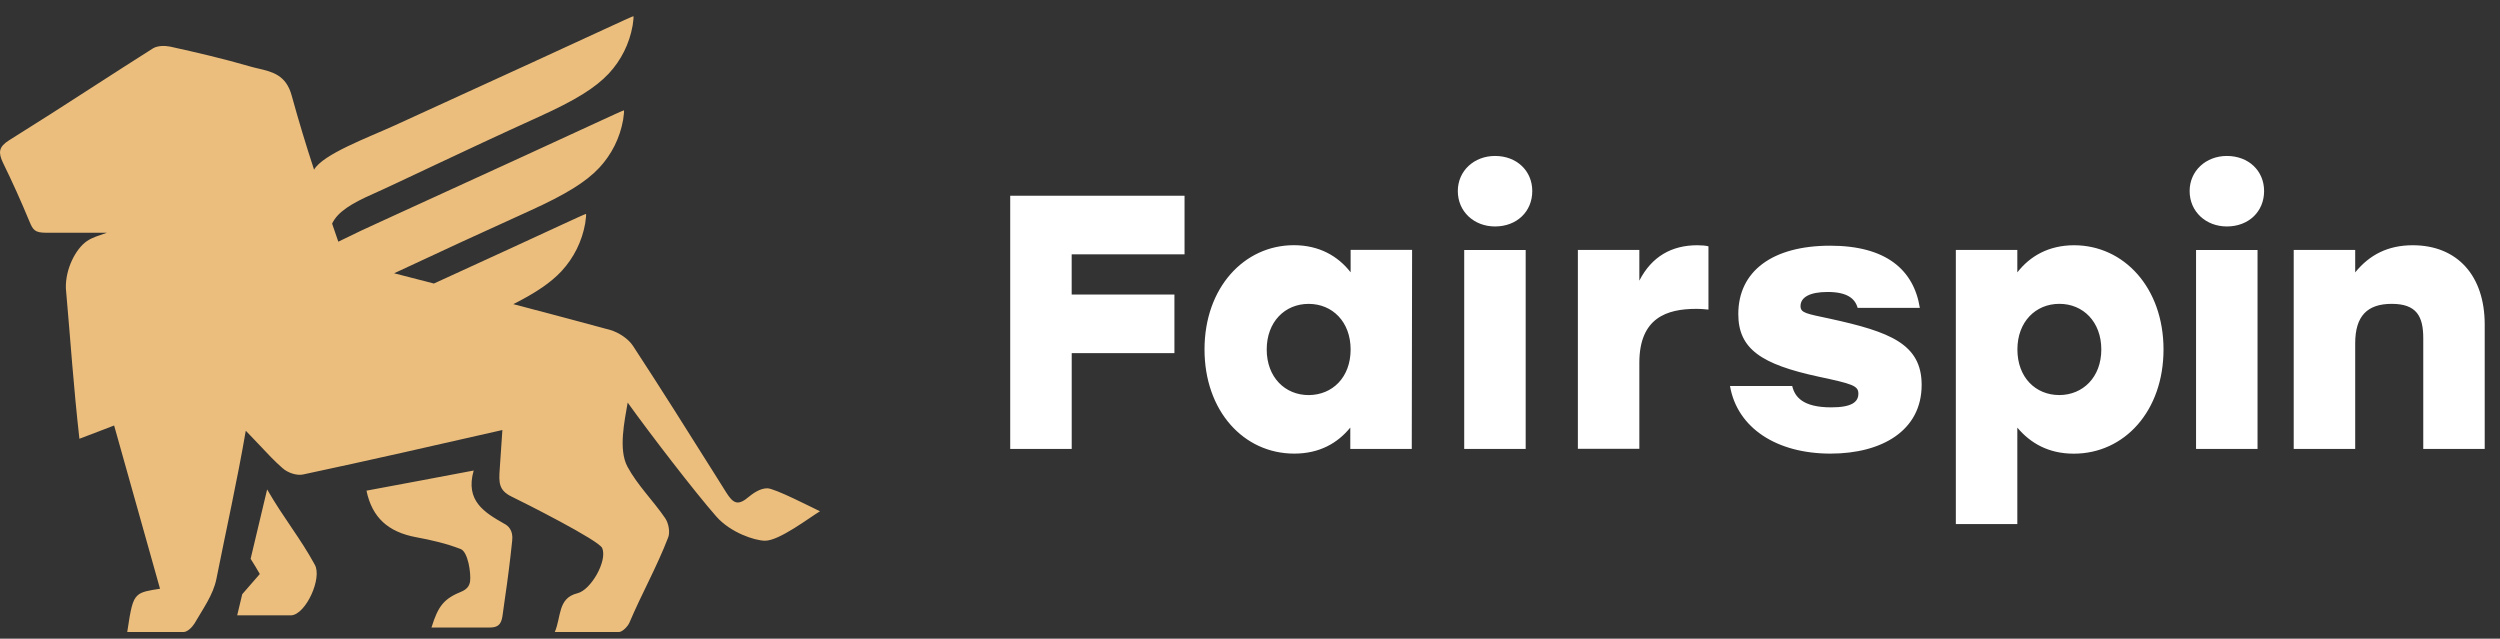 <svg width="1280" height="327" viewBox="0 0 1280 327" fill="none" xmlns="http://www.w3.org/2000/svg">
<rect x="0" y="0" width="1280" height="327" fill="#333333" stroke="none"/>
<path d="M548.695 130.216V150.787H601.304V180.792H548.715V229.851H517.23V100.221H606.483V130.225H548.705L548.695 130.216ZM722.993 127.976L722.824 229.842H691.35V218.912C684.871 226.859 675.613 232.249 662.654 232.249C636.737 232.249 616.713 210.41 616.713 178.889C616.713 147.21 637.074 125.538 662.446 125.538C675.405 125.538 685.039 131.088 691.519 139.421V127.927H722.993V127.976ZM691.519 178.939C691.519 164.838 682.261 155.583 670.017 155.583C657.812 155.583 648.555 164.838 648.555 178.939C648.555 193.198 657.981 202.284 670.017 202.284C682.221 202.245 691.519 193.198 691.519 178.929V178.939ZM784.522 97.813C784.522 108.376 776.564 115.946 765.451 115.946C754.735 115.946 746.4 108.376 746.4 97.813C746.4 87.468 754.735 79.848 765.451 79.848C776.525 79.848 784.522 87.428 784.522 97.813ZM749.675 127.986H781.149V229.851H749.675V127.986ZM874.728 126.113V158.516C872.713 158.347 871.403 158.139 868.417 158.139C853.603 158.139 839.344 162.598 839.344 185.736V229.792H807.87V127.966H839.344V143.702C845.655 131.286 856.014 125.568 868.963 125.568C871.364 125.568 873.229 125.737 874.728 126.113ZM885.761 197.627H917.612C918.922 203.176 923 208.567 937.596 208.567C948.164 208.567 951.488 205.792 951.488 201.531C951.488 197.459 948.332 196.527 930.958 192.821C901.885 186.519 890.008 178.73 890.008 160.805C890.008 138.757 907.601 125.796 937.051 125.796C965.756 125.796 979.856 138.212 982.962 157.644H951.111C949.801 152.848 945.723 149.489 935.751 149.489C926.493 149.489 921.869 152.263 921.869 156.722C921.869 160.26 924.846 160.587 937.051 163.203C967.443 169.852 983.885 175.996 983.885 197.072C983.885 220.596 963.345 232.249 937.219 232.249C909.625 232.249 889.462 219.13 885.761 197.627ZM1107.72 178.919C1107.72 210.4 1087.74 232.279 1061.77 232.279C1048.82 232.279 1039.56 226.889 1032.87 218.942V268.309H1001.39V127.966H1032.87V139.461C1039.35 131.117 1048.98 125.568 1061.94 125.568C1087.36 125.568 1107.72 147.239 1107.72 178.919ZM1075.87 178.919C1075.87 164.828 1066.61 155.563 1054.4 155.563C1042.17 155.563 1032.91 164.828 1032.91 178.919C1032.91 193.188 1042.17 202.274 1054.4 202.274C1066.4 202.235 1075.87 193.188 1075.87 178.919ZM1159.22 97.813C1159.22 108.376 1151.27 115.946 1140.16 115.946C1129.44 115.946 1121.09 108.376 1121.09 97.813C1121.09 87.468 1129.44 79.848 1140.16 79.848C1151.23 79.848 1159.22 87.428 1159.22 97.813ZM1124.38 127.986H1155.86V229.851H1124.38V127.986ZM1272.17 166.126V229.842H1240.71V173.162C1240.71 162.053 1237.37 155.573 1224.58 155.573C1212.17 155.573 1205.86 161.667 1205.86 175.768V229.842H1174.38V127.966H1205.86V139.461C1213.26 130.364 1222.73 125.568 1235.31 125.568C1258.29 125.568 1272.17 141.304 1272.17 166.126Z" fill="white"/>
<path d="M136.771 250.58C145.275 265.394 153.759 275.492 161.151 289.097C165.09 295.855 156.676 314.524 149.125 315.059H121.441L124.021 304.238C127.246 300.502 130.173 297.123 133.021 293.893C131.526 291.256 129.958 288.663 128.317 286.114L136.771 250.58ZM323.889 13.149C322.277 22.319 318.046 30.828 311.705 37.654C304.779 45.026 294.598 51.328 275.914 59.8C236.026 77.885 202.369 94.274 191.127 99.219C179.875 104.164 172.81 108.533 170.041 114.499L173.217 123.744C181.05 119.862 188.956 116.129 196.931 112.547C254.541 86.218 292.316 68.897 304.799 63.08C312.627 59.444 319.206 56.471 319.414 56.501C319.633 56.521 319.464 58.701 319.037 61.356C317.43 70.526 313.202 79.037 306.862 85.861C299.927 93.234 289.736 99.536 271.062 108.008C247.9 118.494 224.807 129.13 201.783 139.916L206.596 141.154C211.785 142.482 216.965 143.83 222.154 145.167C254.76 130.244 276.49 120.256 285.38 116.114C293.209 112.467 299.778 109.505 299.996 109.524C300.214 109.554 300.036 111.734 299.619 114.38C298.006 123.553 293.775 132.065 287.434 138.895C282.036 144.642 274.654 149.745 262.817 155.721C279.377 160.061 295.928 164.46 312.459 168.949C316.745 170.198 321.716 173.408 324.118 177.134C338.257 198.736 352.01 220.615 365.713 242.395L371.964 252.354C375.06 257.15 377.461 259.29 382.779 254.841C385.498 252.612 389.07 250.015 392.851 250.006C396.631 249.996 415.831 259.885 419.83 261.778C414.789 264.73 398.973 276.958 391.65 276.849C386.352 276.78 373.998 272.687 366.765 264.463C355.711 251.908 332.343 221.457 321.369 206.118C319.742 215.641 316.596 230.138 321.2 238.838C326.39 248.509 334.437 256.298 340.589 265.335C342.306 267.832 343.159 272.45 342.127 275.115C336.352 290.157 328.503 304.07 322.232 318.864C321.369 320.816 318.621 323.59 316.894 323.59H284.051C287.405 315.931 285.47 306.21 295.65 303.743C302.507 302.137 311.08 287.204 308.341 280.635C306.823 276.701 267.53 256.952 262.033 254.306C255.335 251.105 255.365 247.033 255.851 240.265C256.327 233.626 256.764 226.838 257.22 220.169C223.236 227.898 189.261 235.677 155.168 242.93C151.913 243.644 147.279 242.039 144.709 239.73C140.641 236.202 136.94 232.239 132.951 227.978C130.615 225.46 128.243 222.976 125.837 220.526C121.52 245.755 115.805 271.221 110.804 296.38C109.157 304.634 103.858 311.779 99.592 319.211C98.391 321.173 95.911 323.59 94.015 323.59H65.141C66.897 312.116 67.641 307.26 70.529 304.753C72.682 302.871 76.046 302.345 81.93 301.434C74.131 273.569 66.272 245.715 58.433 217.851C52.867 219.931 49.106 221.517 40.652 224.648C37.477 196.15 36.316 176.847 33.726 147.615C33.449 137.567 38.807 127.48 44.284 123.595C47.36 121.415 50.396 120.771 54.722 119.166H23.784C17.692 119.166 16.918 117.739 15.032 113.29C10.84 103.136 6.323 93.12 1.488 83.255C-0.913 78.103 -0.734 75.249 4.584 71.87C19.091 62.79 33.522 53.591 47.876 44.273C57.997 37.743 68.118 31.213 78.338 24.752C80.739 23.325 84.341 23.325 87.09 23.86C100.812 26.883 114.525 30.083 127.911 33.987C129.349 34.413 130.808 34.75 132.267 35.097C139.48 36.782 146.495 38.427 149.343 48.93C152.858 61.674 156.679 74.332 160.804 86.892C165.199 78.975 188.835 70.264 201.783 64.349C259.403 38.02 297.178 20.699 309.661 14.883C317.499 11.236 324.068 8.273 324.286 8.293C324.495 8.323 324.326 10.503 323.899 13.149H323.889ZM242.525 240.909C238.06 256.555 248.181 262.422 258.123 268.119C260.009 269.061 262.886 271.34 262.241 276.829C261.205 286.811 259.951 296.769 258.48 306.695L257.439 314.167C256.923 318.259 256.188 321.272 250.92 321.282H220.914C224.347 310.243 227.264 306.517 236.512 302.791C239.39 301.503 240.412 299.64 240.68 297.639C241.225 293.536 239.638 282.507 235.827 281.09C228.455 278.246 220.745 276.473 213.016 275.046C198.787 272.37 190.541 265.097 187.634 251.214C205.921 247.746 224.248 244.456 242.525 240.909Z" fill="#EBBE7D"/>
</svg>
